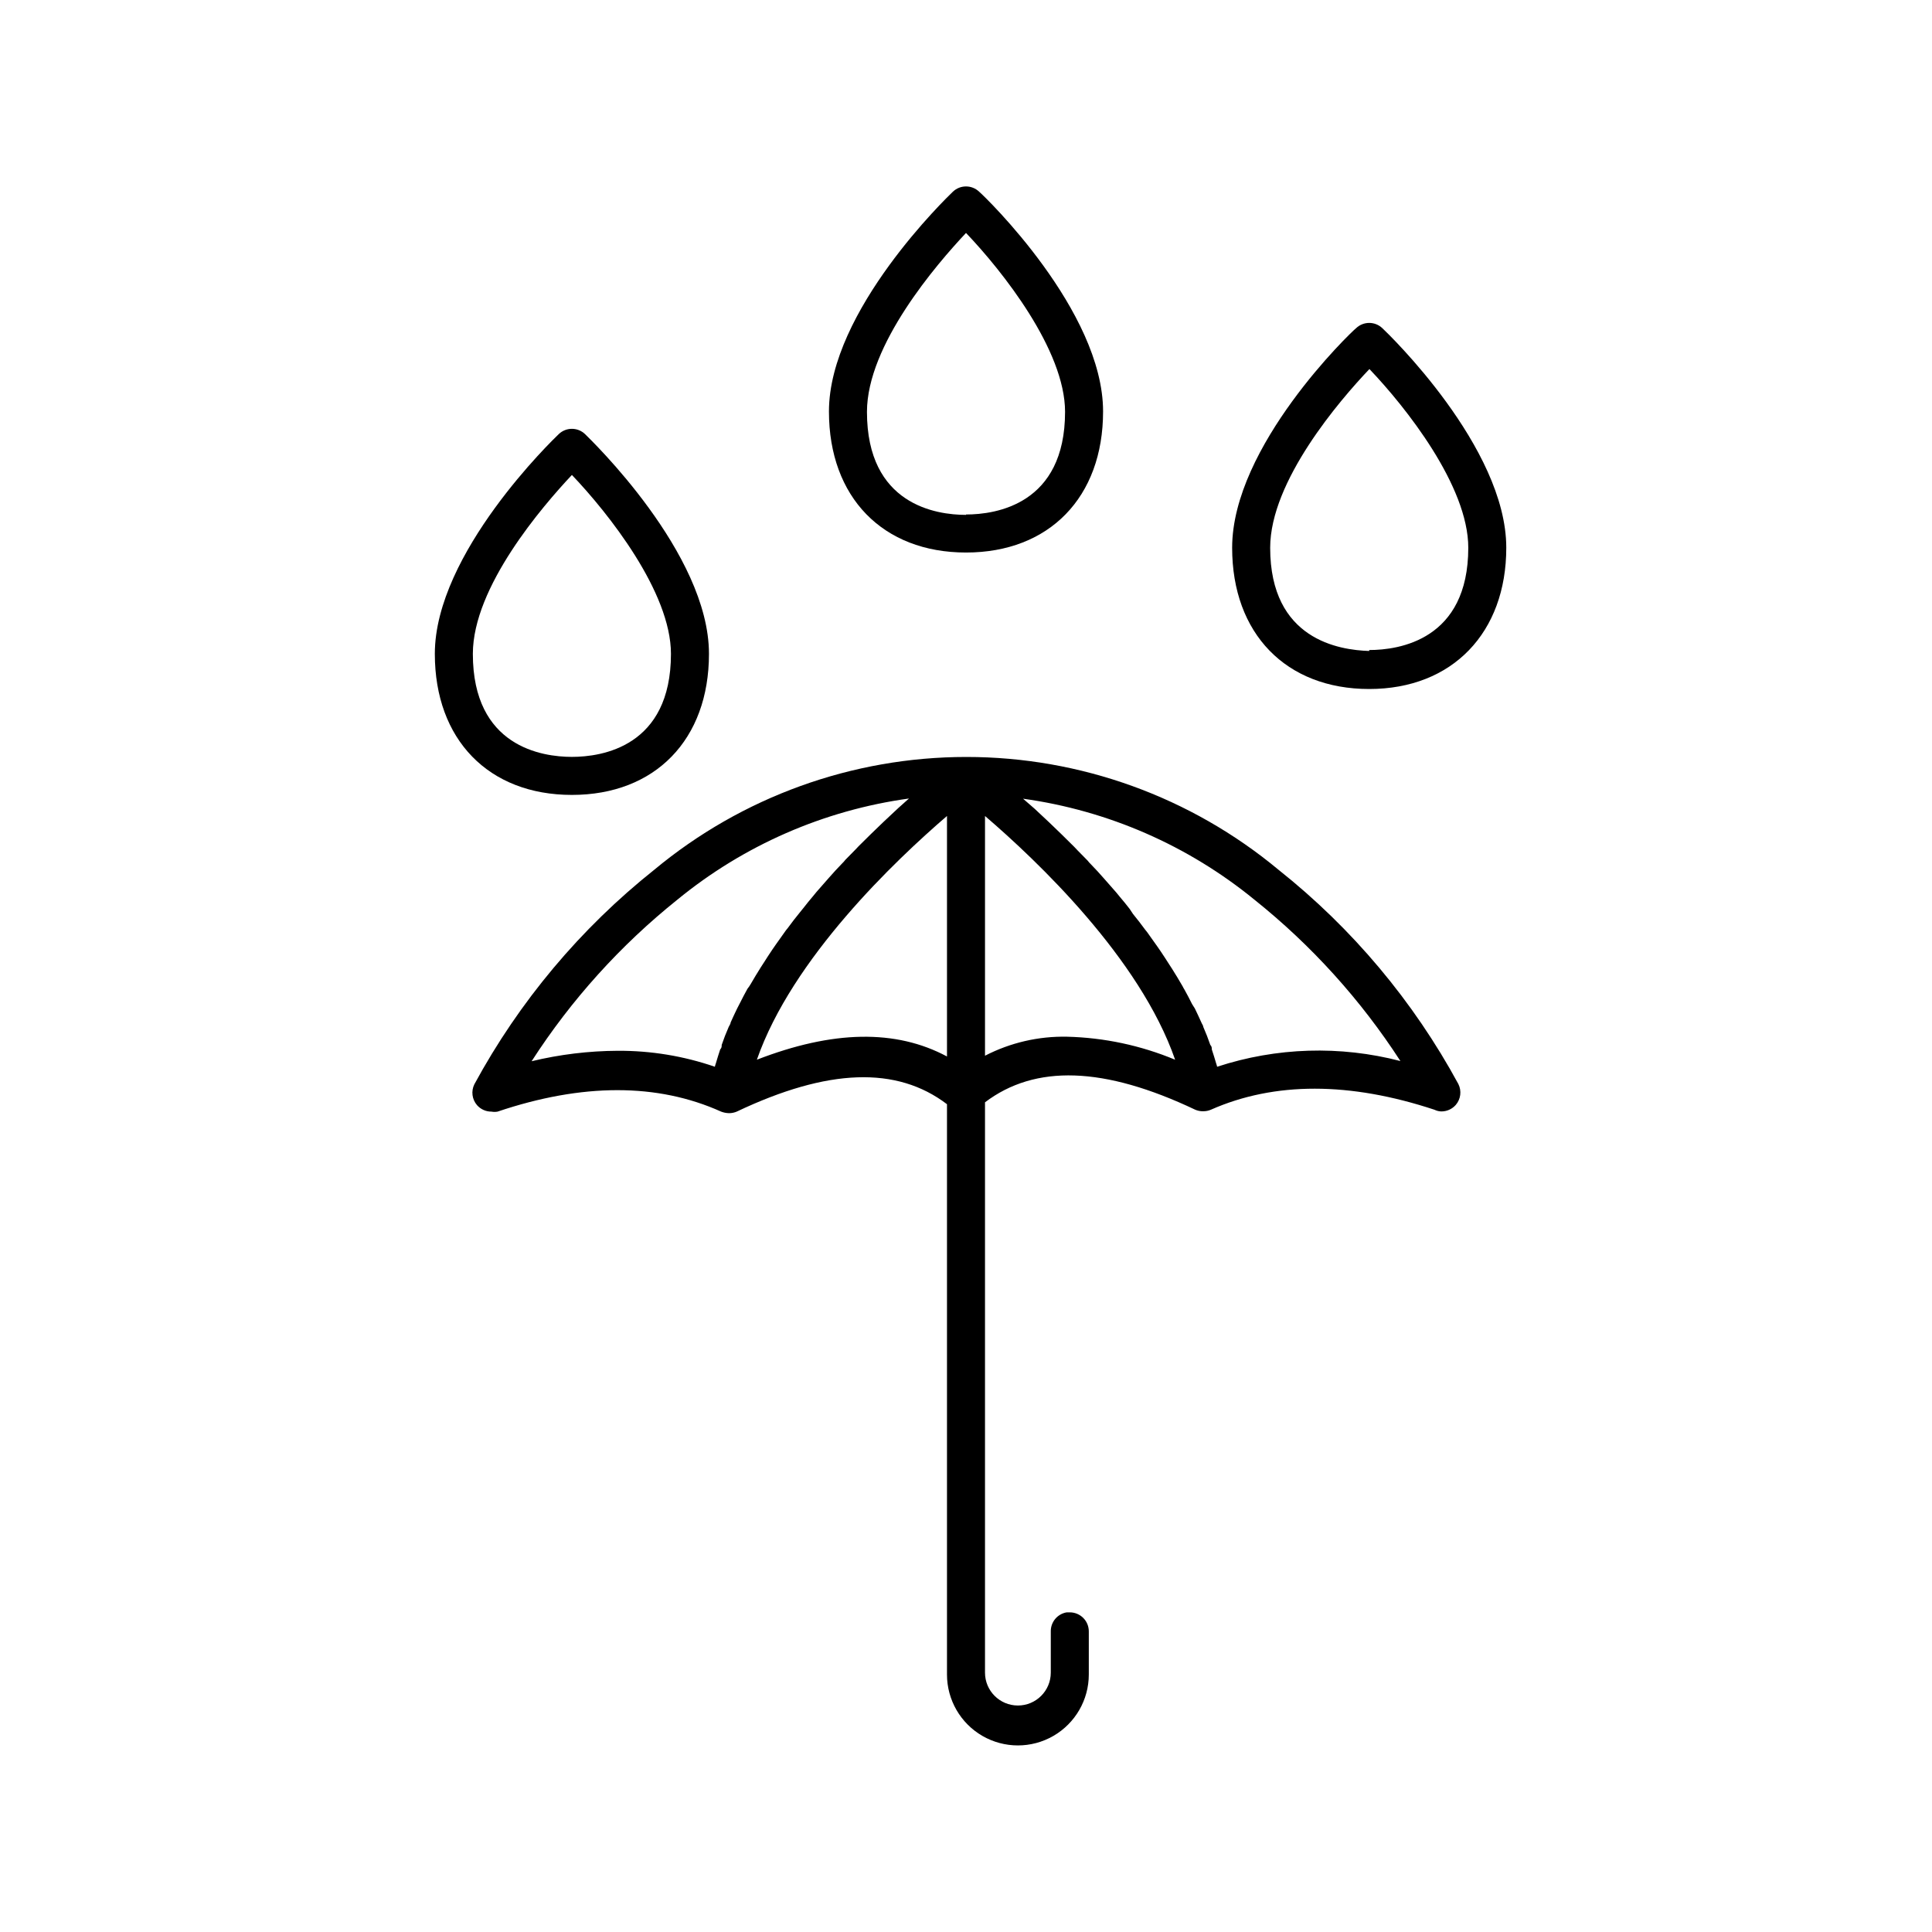 <?xml version="1.0" encoding="UTF-8"?>
<!-- Uploaded to: SVG Repo, www.svgrepo.com, Generator: SVG Repo Mixer Tools -->
<svg fill="#000000" width="800px" height="800px" version="1.1" viewBox="144 144 512 512" xmlns="http://www.w3.org/2000/svg">
 <g>
  <path d="m525.95 438.54c1.465 0.012 2.863-0.613 3.832-1.711 1.332-1.535 1.609-3.723 0.703-5.543-11.902-21.941-28.113-41.254-47.66-56.781-23.234-19.32-52.504-29.902-82.727-29.902-30.219 0-59.488 10.582-82.723 29.902-19.543 15.555-35.75 34.883-47.66 56.832-0.906 1.82-0.629 4.004 0.703 5.543 0.969 1.098 2.363 1.723 3.828 1.711 0.535 0.098 1.082 0.098 1.613 0 22.418-7.559 42.371-7.609 59.246 0h0.004c0.609 0.234 1.258 0.371 1.914 0.402h0.453c0.605-0.031 1.203-0.168 1.762-0.402 24.184-11.488 42.422-12.09 55.723-1.965v151.14c0 6.711 3.582 12.918 9.395 16.273 5.816 3.356 12.98 3.356 18.793 0s9.395-9.562 9.395-16.273v-11.438c0-1.336-0.527-2.617-1.473-3.562-0.945-0.945-2.227-1.477-3.562-1.477h-0.809c-2.461 0.398-4.262 2.543-4.231 5.039v10.934c0 4.812-3.902 8.715-8.715 8.715-4.816 0-8.719-3.902-8.719-8.715v-151.14c13.301-10.078 31.539-9.523 55.723 1.965 0.559 0.234 1.156 0.371 1.762 0.402h0.406c0.676 0 1.344-0.137 1.965-0.402 16.879-7.457 36.828-7.406 59.246 0 0.566 0.277 1.184 0.434 1.812 0.453zm-183.84-32.547c-0.707 1.258-1.359 2.519-2.016 3.828l-0.754 1.461c-0.605 1.211-1.16 2.469-1.715 3.68 0 0.402-0.352 0.805-0.504 1.16-0.707 1.613-1.309 3.176-1.863 4.785 0 0.402 0 0.805-0.402 1.211-0.402 1.258-0.805 2.469-1.16 3.727-0.105 0.277-0.191 0.566-0.25 0.855-8.281-2.852-16.984-4.281-25.746-4.231-7.688 0.035-15.348 0.969-22.82 2.769 10.484-16.266 23.535-30.727 38.641-42.824 17.594-14.418 38.832-23.695 61.363-26.801l-2.82 2.519-0.754 0.707-2.367 2.215-0.855 0.805c-2.066 1.965-4.281 4.133-6.551 6.398l-0.855 0.906-2.672 2.719v0.004c-0.258 0.34-0.547 0.66-0.859 0.957-1.176 1.211-2.336 2.469-3.477 3.777l-3.273 3.727-0.906 1.109c-0.906 1.059-1.762 2.117-2.621 3.223l-0.855 1.059c-1.109 1.359-2.215 2.769-3.273 4.231l-0.453 0.555-2.719 3.828-0.906 1.309c-0.754 1.16-1.562 2.316-2.266 3.477l-0.754 1.16c-0.957 1.512-1.863 3.023-2.769 4.586l-0.008 0.004c-0.223 0.387-0.473 0.758-0.758 1.105zm52.852 6.852v11.133c-13.551-7.254-30.23-6.953-50.383 0.855 9.371-26.902 36.676-52.801 50.383-64.59zm31.84 5.894c-7.562-0.16-15.043 1.57-21.766 5.039v-63.531c13.754 11.789 41.059 37.684 50.383 64.59-9.082-3.785-18.781-5.852-28.617-6.098zm39.75 7.961c-0.059-0.289-0.145-0.578-0.25-0.855-0.352-1.258-0.754-2.469-1.16-3.727 0-0.402 0-0.805-0.402-1.211-0.555-1.613-1.16-3.176-1.863-4.785 0-0.352-0.352-0.754-0.504-1.16-0.555-1.211-1.109-2.469-1.715-3.68l-0.754-1.207c-0.656-1.309-1.309-2.57-2.016-3.828-0.188-0.293-0.355-0.594-0.504-0.906-0.906-1.562-1.812-3.074-2.769-4.586l-0.754-1.16c-0.707-1.16-1.512-2.316-2.266-3.477l-0.906-1.309-2.719-3.828-0.453-0.555c-1.059-1.461-2.168-2.871-3.273-4.231l-0.867-1.312c-0.855-1.109-1.715-2.168-2.621-3.223l-0.906-1.109-3.273-3.727c-1.141-1.309-2.301-2.57-3.477-3.777v-0.004c-0.309-0.293-0.598-0.613-0.855-0.957l-2.672-2.719-0.855-0.906c-2.266-2.266-4.484-4.434-6.551-6.398l-0.855-0.805-2.367-2.215-0.754-0.707-3.074-2.672c22.527 3.125 43.762 12.398 61.363 26.801 15.09 12.074 28.141 26.5 38.641 42.723-15.996-4.164-32.855-3.641-48.566 1.512z"/>
  <path d="m403.48 194.8c-1.949-1.855-5.008-1.855-6.953 0-1.359 1.309-32.848 31.539-32.848 58.242 0 22.723 14.258 37.383 36.324 37.383s36.324-14.66 36.324-37.383c0-26.703-31.289-56.934-32.848-58.242zm-3.477 85.648c-7.91 0-26.25-2.672-26.25-27.305 0-17.734 18.438-39.094 26.25-47.41 9.621 10.078 26.25 31.035 26.25 47.41-0.004 24.531-18.34 27.203-26.25 27.203z"/>
  <path d="m295.56 354.66c22.066 0 36.324-14.66 36.324-37.383 0-26.703-31.539-56.93-32.848-58.242-1.945-1.855-5.008-1.855-6.953 0-1.359 1.309-32.848 31.539-32.848 58.242 0 22.723 14.258 37.383 36.324 37.383zm0-84.793c9.621 10.078 26.25 31.035 26.25 47.41 0 24.637-18.34 27.305-26.25 27.305s-26.25-2.672-26.25-27.305c0-17.734 18.441-39.098 26.25-47.41z"/>
  <path d="m543.18 289.16c0-26.703-31.488-56.93-32.848-58.191-1.945-1.855-5.004-1.855-6.953 0-1.309 1.008-32.848 31.238-32.848 58.191 0 22.723 14.258 37.434 36.324 37.434 22.066 0 36.324-14.965 36.324-37.434zm-36.324 27.355c-7.859-0.25-26.246-2.922-26.246-27.355 0-17.684 18.438-39.094 26.301-47.359 9.621 10.078 26.199 30.984 26.199 47.359-0.004 24.434-18.344 27.105-26.254 27.105z"/>
 </g>
</svg>